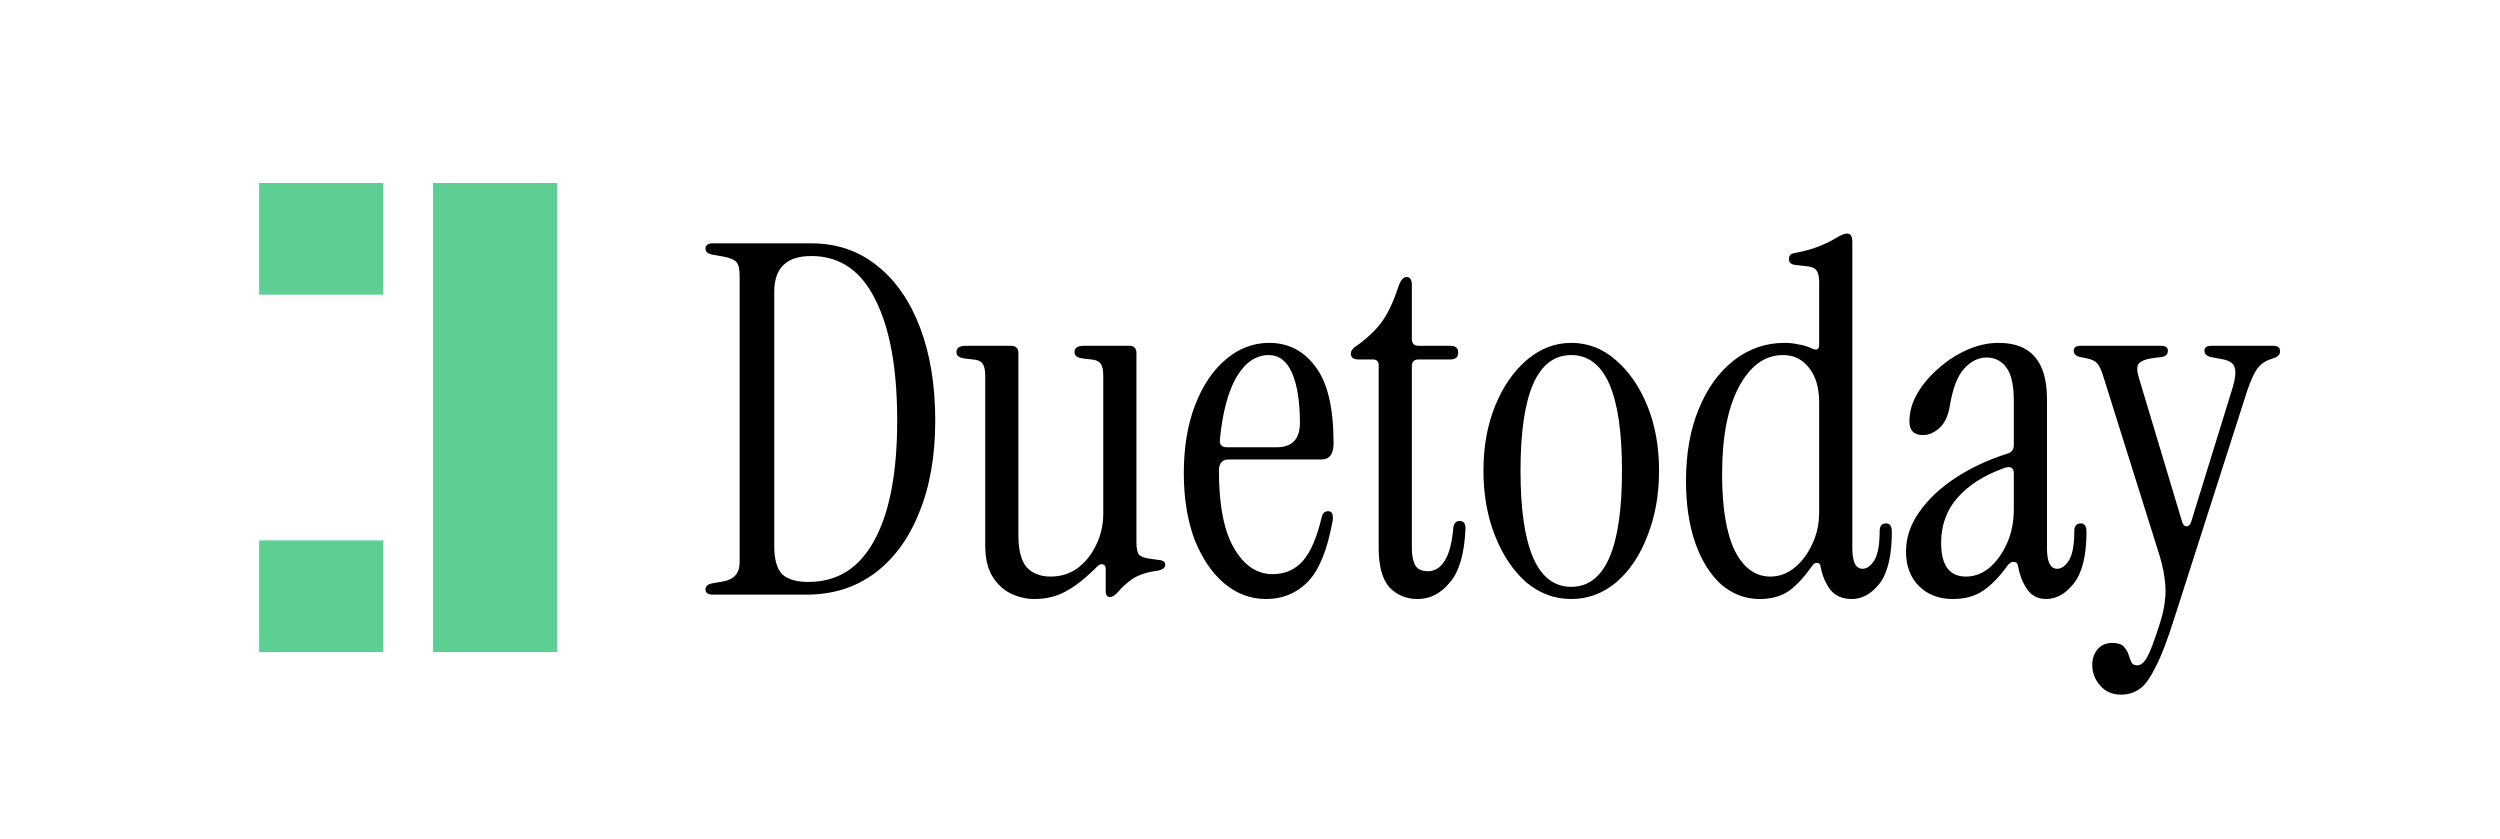 <svg width="477" height="160" viewBox="0 0 477 160" fill="none" xmlns="http://www.w3.org/2000/svg">
<g clip-path="url(#clip0_1763_4)">
<mask id="mask0_1763_4" style="mask-type:luminance" maskUnits="userSpaceOnUse" x="0" y="0" width="477" height="160">
<path d="M477 0H0V160H477V0Z" fill="white"/>
</mask>
<g mask="url(#mask0_1763_4)">
<path d="M106.326 34.909H82.627V124.414H106.326V34.909Z" fill="#5DCF95"/>
<path d="M73.145 124.415V103.104H49.445V124.415H73.145Z" fill="#5DCF95"/>
<path d="M73.145 56.22V34.909H49.445V56.22H73.145Z" fill="#5DCF95"/>
<path d="M136.003 113.455C135.072 113.455 134.607 113.113 134.607 112.431C134.607 111.872 135.01 111.5 135.817 111.314L137.958 110.941C140.067 110.569 141.122 109.359 141.122 107.311V52.573C141.122 51.27 140.905 50.401 140.471 49.967C140.098 49.532 139.261 49.191 137.958 48.943L135.817 48.57C135.01 48.384 134.607 48.012 134.607 47.453C134.607 46.77 135.072 46.429 136.003 46.429H154.804C159.644 46.429 163.832 47.857 167.369 50.711C170.905 53.504 173.635 57.445 175.559 62.534C177.483 67.623 178.444 73.519 178.444 80.221C178.444 86.986 177.421 92.85 175.373 97.815C173.387 102.78 170.564 106.628 166.903 109.359C163.242 112.089 158.899 113.455 153.873 113.455H136.003ZM154.245 111.034C159.768 111.034 163.956 108.397 166.81 103.122C169.726 97.847 171.185 90.213 171.185 80.221C171.185 70.292 169.789 62.596 166.996 57.135C164.266 51.611 160.202 48.85 154.804 48.85C150.088 48.85 147.73 51.115 147.73 55.645V104.239C147.73 106.721 148.226 108.49 149.219 109.545C150.274 110.538 151.949 111.034 154.245 111.034ZM197.381 114.292C195.83 114.292 194.341 113.951 192.913 113.268C191.487 112.586 190.307 111.5 189.377 110.01C188.446 108.521 187.981 106.535 187.981 104.052V71.657C187.981 70.54 187.794 69.764 187.422 69.33C187.112 68.895 186.523 68.647 185.654 68.585L184.072 68.399C183.017 68.274 182.489 67.871 182.489 67.189C182.489 66.382 183.079 65.978 184.258 65.978H192.913C193.844 65.978 194.31 66.444 194.31 67.375V102.098C194.31 104.952 194.837 107 195.892 108.242C197.009 109.421 198.529 110.01 200.452 110.01C202.376 110.01 204.082 109.483 205.571 108.428C207.061 107.311 208.24 105.852 209.108 104.052C210.039 102.191 210.504 100.174 210.504 98.002V71.657C210.504 70.54 210.318 69.764 209.946 69.33C209.636 68.895 209.046 68.647 208.177 68.585L206.595 68.399C205.541 68.274 205.013 67.871 205.013 67.189C205.013 66.382 205.603 65.978 206.781 65.978H215.437C216.368 65.978 216.833 66.444 216.833 67.375V103.494C216.833 104.611 216.989 105.387 217.299 105.821C217.671 106.194 218.292 106.442 219.16 106.566L221.115 106.845C221.921 106.907 222.325 107.218 222.325 107.776C222.325 108.335 221.828 108.707 220.835 108.893C218.912 109.141 217.361 109.638 216.182 110.383C215.065 111.127 214.072 112.027 213.203 113.082C212.645 113.641 212.18 113.92 211.807 113.92C211.249 113.92 210.97 113.548 210.97 112.803V108.521C210.97 108.024 210.784 107.745 210.411 107.683C210.101 107.559 209.76 107.683 209.387 108.055C207.092 110.352 205.044 111.965 203.245 112.896C201.507 113.827 199.553 114.292 197.381 114.292ZM241.6 114.292C238.622 114.292 235.954 113.3 233.596 111.314C231.238 109.328 229.346 106.535 227.919 102.935C226.553 99.274 225.871 95.054 225.871 90.275C225.871 85.372 226.584 81.059 228.012 77.335C229.439 73.612 231.393 70.695 233.875 68.585C236.357 66.475 239.118 65.42 242.159 65.42C245.819 65.42 248.767 66.94 251.001 69.981C253.296 72.96 254.444 77.832 254.444 84.597C254.444 86.644 253.669 87.668 252.118 87.668H234.434C233.193 87.668 232.572 88.382 232.572 89.81C232.572 96.388 233.534 101.322 235.458 104.611C237.381 107.9 239.832 109.545 242.81 109.545C245.168 109.545 247.092 108.707 248.581 107.031C250.07 105.356 251.28 102.532 252.211 98.56C252.397 97.877 252.8 97.536 253.421 97.536C254.165 97.536 254.444 98.157 254.258 99.398C253.265 104.921 251.683 108.8 249.512 111.034C247.34 113.207 244.703 114.292 241.6 114.292ZM234.154 85.341H243.555C246.533 85.341 248.022 83.79 248.022 80.687C248.022 76.653 247.526 73.487 246.533 71.191C245.54 68.895 244.051 67.747 242.066 67.747C239.646 67.747 237.598 69.143 235.923 71.936C234.31 74.729 233.255 78.701 232.758 83.852C232.634 84.845 233.1 85.341 234.154 85.341ZM270.497 114.292C268.325 114.292 266.525 113.548 265.098 112.058C263.733 110.507 263.051 107.993 263.051 104.518V69.702C263.051 68.957 262.679 68.585 261.934 68.585H259.235C258.242 68.585 257.746 68.213 257.746 67.468C257.746 66.971 258.025 66.537 258.583 66.165C260.631 64.737 262.275 63.217 263.516 61.603C264.757 59.927 265.843 57.662 266.774 54.807C267.208 53.504 267.735 52.852 268.356 52.852C269.038 52.852 269.38 53.349 269.38 54.342V64.675C269.38 65.544 269.814 65.978 270.683 65.978H276.733C277.725 65.978 278.222 66.413 278.222 67.282C278.222 68.15 277.725 68.585 276.733 68.585H270.683C269.814 68.585 269.38 69.019 269.38 69.888V104.611C269.38 105.976 269.597 107.063 270.031 107.869C270.466 108.614 271.272 108.986 272.451 108.986C273.754 108.986 274.809 108.335 275.616 107.031C276.484 105.728 277.043 103.618 277.291 100.701C277.415 99.832 277.818 99.398 278.501 99.398C279.246 99.398 279.618 99.863 279.618 100.794C279.432 105.573 278.439 109.017 276.639 111.127C274.902 113.237 272.854 114.292 270.497 114.292ZM299.795 114.292C296.63 114.292 293.777 113.237 291.232 111.127C288.75 108.955 286.765 106.007 285.276 102.284C283.786 98.56 283.042 94.402 283.042 89.81C283.042 85.217 283.786 81.09 285.276 77.428C286.765 73.767 288.781 70.85 291.325 68.678C293.87 66.506 296.691 65.42 299.795 65.42C302.959 65.42 305.783 66.506 308.264 68.678C310.809 70.85 312.825 73.767 314.314 77.428C315.803 81.09 316.548 85.217 316.548 89.81C316.548 94.402 315.803 98.56 314.314 102.284C312.886 106.007 310.902 108.955 308.357 111.127C305.812 113.237 302.959 114.292 299.795 114.292ZM299.795 111.965C306.249 111.965 309.474 104.58 309.474 89.81C309.474 75.101 306.249 67.747 299.795 67.747C293.341 67.747 290.115 75.101 290.115 89.81C290.115 104.58 293.341 111.965 299.795 111.965ZM335.741 114.292C333.01 114.292 330.558 113.362 328.388 111.5C326.277 109.576 324.634 106.938 323.456 103.587C322.275 100.174 321.687 96.233 321.687 91.764C321.687 86.551 322.493 81.99 324.107 78.08C325.718 74.108 327.952 71.005 330.808 68.771C333.662 66.537 336.887 65.42 340.488 65.42C341.355 65.42 342.224 65.513 343.094 65.699C343.961 65.823 344.798 66.071 345.607 66.444C346.599 66.94 347.096 66.723 347.096 65.792V53.877C347.096 52.759 346.91 51.983 346.538 51.549C346.227 51.115 345.636 50.866 344.769 50.804L342.349 50.525C341.666 50.401 341.326 50.029 341.326 49.408C341.326 48.788 341.666 48.415 342.349 48.291C344.333 47.919 345.915 47.484 347.096 46.988C348.335 46.491 349.359 45.995 350.168 45.498C351.159 44.878 351.904 44.567 352.401 44.567C353.082 44.567 353.425 45.064 353.425 46.057V104.611C353.425 107.218 354.077 108.521 355.38 108.521C356.185 108.521 356.93 107.993 357.613 106.938C358.294 105.821 358.637 103.959 358.637 101.353C358.637 100.36 359.039 99.863 359.847 99.863C360.592 99.863 360.964 100.391 360.964 101.446C360.964 105.976 360.188 109.266 358.637 111.314C357.084 113.3 355.316 114.292 353.332 114.292C351.532 114.292 350.168 113.703 349.237 112.524C348.306 111.282 347.684 109.824 347.375 108.148C347.311 107.652 347.096 107.404 346.724 107.404C346.352 107.342 346.008 107.559 345.7 108.055C343.961 110.476 342.379 112.12 340.953 112.989C339.525 113.858 337.789 114.292 335.741 114.292ZM337.789 110.01C339.4 110.01 340.889 109.483 342.256 108.428C343.682 107.311 344.83 105.821 345.7 103.959C346.631 102.098 347.096 100.018 347.096 97.722V76.777C347.096 73.984 346.445 71.781 345.142 70.167C343.9 68.554 342.256 67.747 340.209 67.747C336.733 67.747 333.909 69.795 331.739 73.891C329.628 77.925 328.575 83.448 328.575 90.461C328.575 96.853 329.38 101.725 330.995 105.076C332.67 108.366 334.933 110.01 337.789 110.01ZM372.601 114.292C369.995 114.292 367.854 113.486 366.179 111.872C364.504 110.196 363.666 107.993 363.666 105.263C363.666 102.594 364.504 100.081 366.179 97.722C367.854 95.302 370.149 93.13 373.067 91.206C375.981 89.282 379.302 87.73 383.025 86.551C383.831 86.303 384.235 85.775 384.235 84.969V76.498C384.235 73.519 383.77 71.409 382.839 70.167C381.908 68.864 380.634 68.213 379.023 68.213C377.47 68.213 376.045 68.926 374.742 70.354C373.5 71.719 372.601 74.046 372.043 77.335C371.731 79.321 371.048 80.78 369.995 81.711C369 82.58 367.977 83.014 366.924 83.014C365.184 83.014 364.318 82.145 364.318 80.407C364.318 78.608 364.812 76.839 365.807 75.101C366.86 73.301 368.227 71.688 369.902 70.26C371.577 68.771 373.407 67.592 375.393 66.723C377.377 65.854 379.363 65.42 381.35 65.42C387.493 65.42 390.564 68.988 390.564 76.125V104.611C390.564 107.218 391.216 108.521 392.519 108.521C393.324 108.521 394.069 107.993 394.753 106.938C395.433 105.821 395.776 103.959 395.776 101.353C395.776 100.36 396.178 99.863 396.986 99.863C397.731 99.863 398.103 100.391 398.103 101.446C398.103 105.976 397.295 109.266 395.683 111.314C394.13 113.3 392.362 114.292 390.378 114.292C388.889 114.292 387.708 113.703 386.841 112.524C385.972 111.282 385.381 109.824 385.073 108.148C385.009 107.528 384.73 107.218 384.235 107.218C383.799 107.156 383.366 107.435 382.932 108.055C381.443 110.103 379.922 111.655 378.372 112.71C376.818 113.765 374.896 114.292 372.601 114.292ZM375.114 110.01C376.725 110.01 378.215 109.452 379.582 108.335C380.946 107.156 382.063 105.604 382.932 103.68C383.799 101.756 384.235 99.584 384.235 97.164V90.368C384.235 89.189 383.584 88.847 382.281 89.344C378.494 90.709 375.547 92.602 373.439 95.023C371.391 97.381 370.367 100.236 370.367 103.587C370.367 107.869 371.95 110.01 375.114 110.01ZM404.694 132.538C403.019 132.538 401.687 131.949 400.692 130.77C399.7 129.652 399.203 128.349 399.203 126.86C399.203 125.681 399.546 124.688 400.226 123.881C400.91 123.074 401.841 122.671 403.019 122.671C404.013 122.671 404.726 122.888 405.159 123.322C405.596 123.757 405.904 124.253 406.09 124.812C406.276 125.37 406.462 125.867 406.648 126.301C406.835 126.736 407.207 126.953 407.765 126.953C408.449 126.953 409.068 126.456 409.627 125.463C410.185 124.532 410.962 122.516 411.954 119.412C412.576 117.551 412.948 115.937 413.071 114.572C413.257 113.207 413.228 111.748 412.977 110.196C412.791 108.645 412.326 106.752 411.581 104.518L401.436 72.215C401.003 70.726 400.57 69.764 400.133 69.33C399.761 68.895 399.142 68.585 398.272 68.399L396.876 68.119C396.07 67.933 395.666 67.53 395.666 66.909C395.666 66.289 396.102 65.978 396.969 65.978H412.326C413.196 65.978 413.629 66.289 413.629 66.909C413.629 67.592 413.228 67.995 412.419 68.119L410.93 68.306C409.441 68.492 408.481 68.864 408.045 69.423C407.672 69.919 407.704 70.85 408.138 72.215L416.328 99.491C416.514 100.112 416.793 100.422 417.166 100.422C417.602 100.422 417.91 100.112 418.096 99.491L426.008 73.891C426.505 72.215 426.63 70.974 426.38 70.167C426.194 69.298 425.327 68.74 423.774 68.492L421.819 68.119C421.014 67.933 420.609 67.53 420.609 66.909C420.609 66.289 421.046 65.978 421.912 65.978H433.733C434.602 65.978 435.036 66.32 435.036 67.002C435.036 67.623 434.663 68.057 433.919 68.306L433.081 68.585C432.15 68.895 431.377 69.454 430.754 70.26C430.135 71.067 429.483 72.463 428.8 74.45L414.932 117.737C413.568 122.081 412.326 125.308 411.209 127.418C410.156 129.528 409.132 130.894 408.138 131.514C407.146 132.197 405.997 132.538 404.694 132.538Z" fill="black"/>
</g>
</g>
<defs>
<clipPath id="clip0_1763_4">
<rect width="477" height="160" fill="white"/>
</clipPath>
</defs>
</svg>
